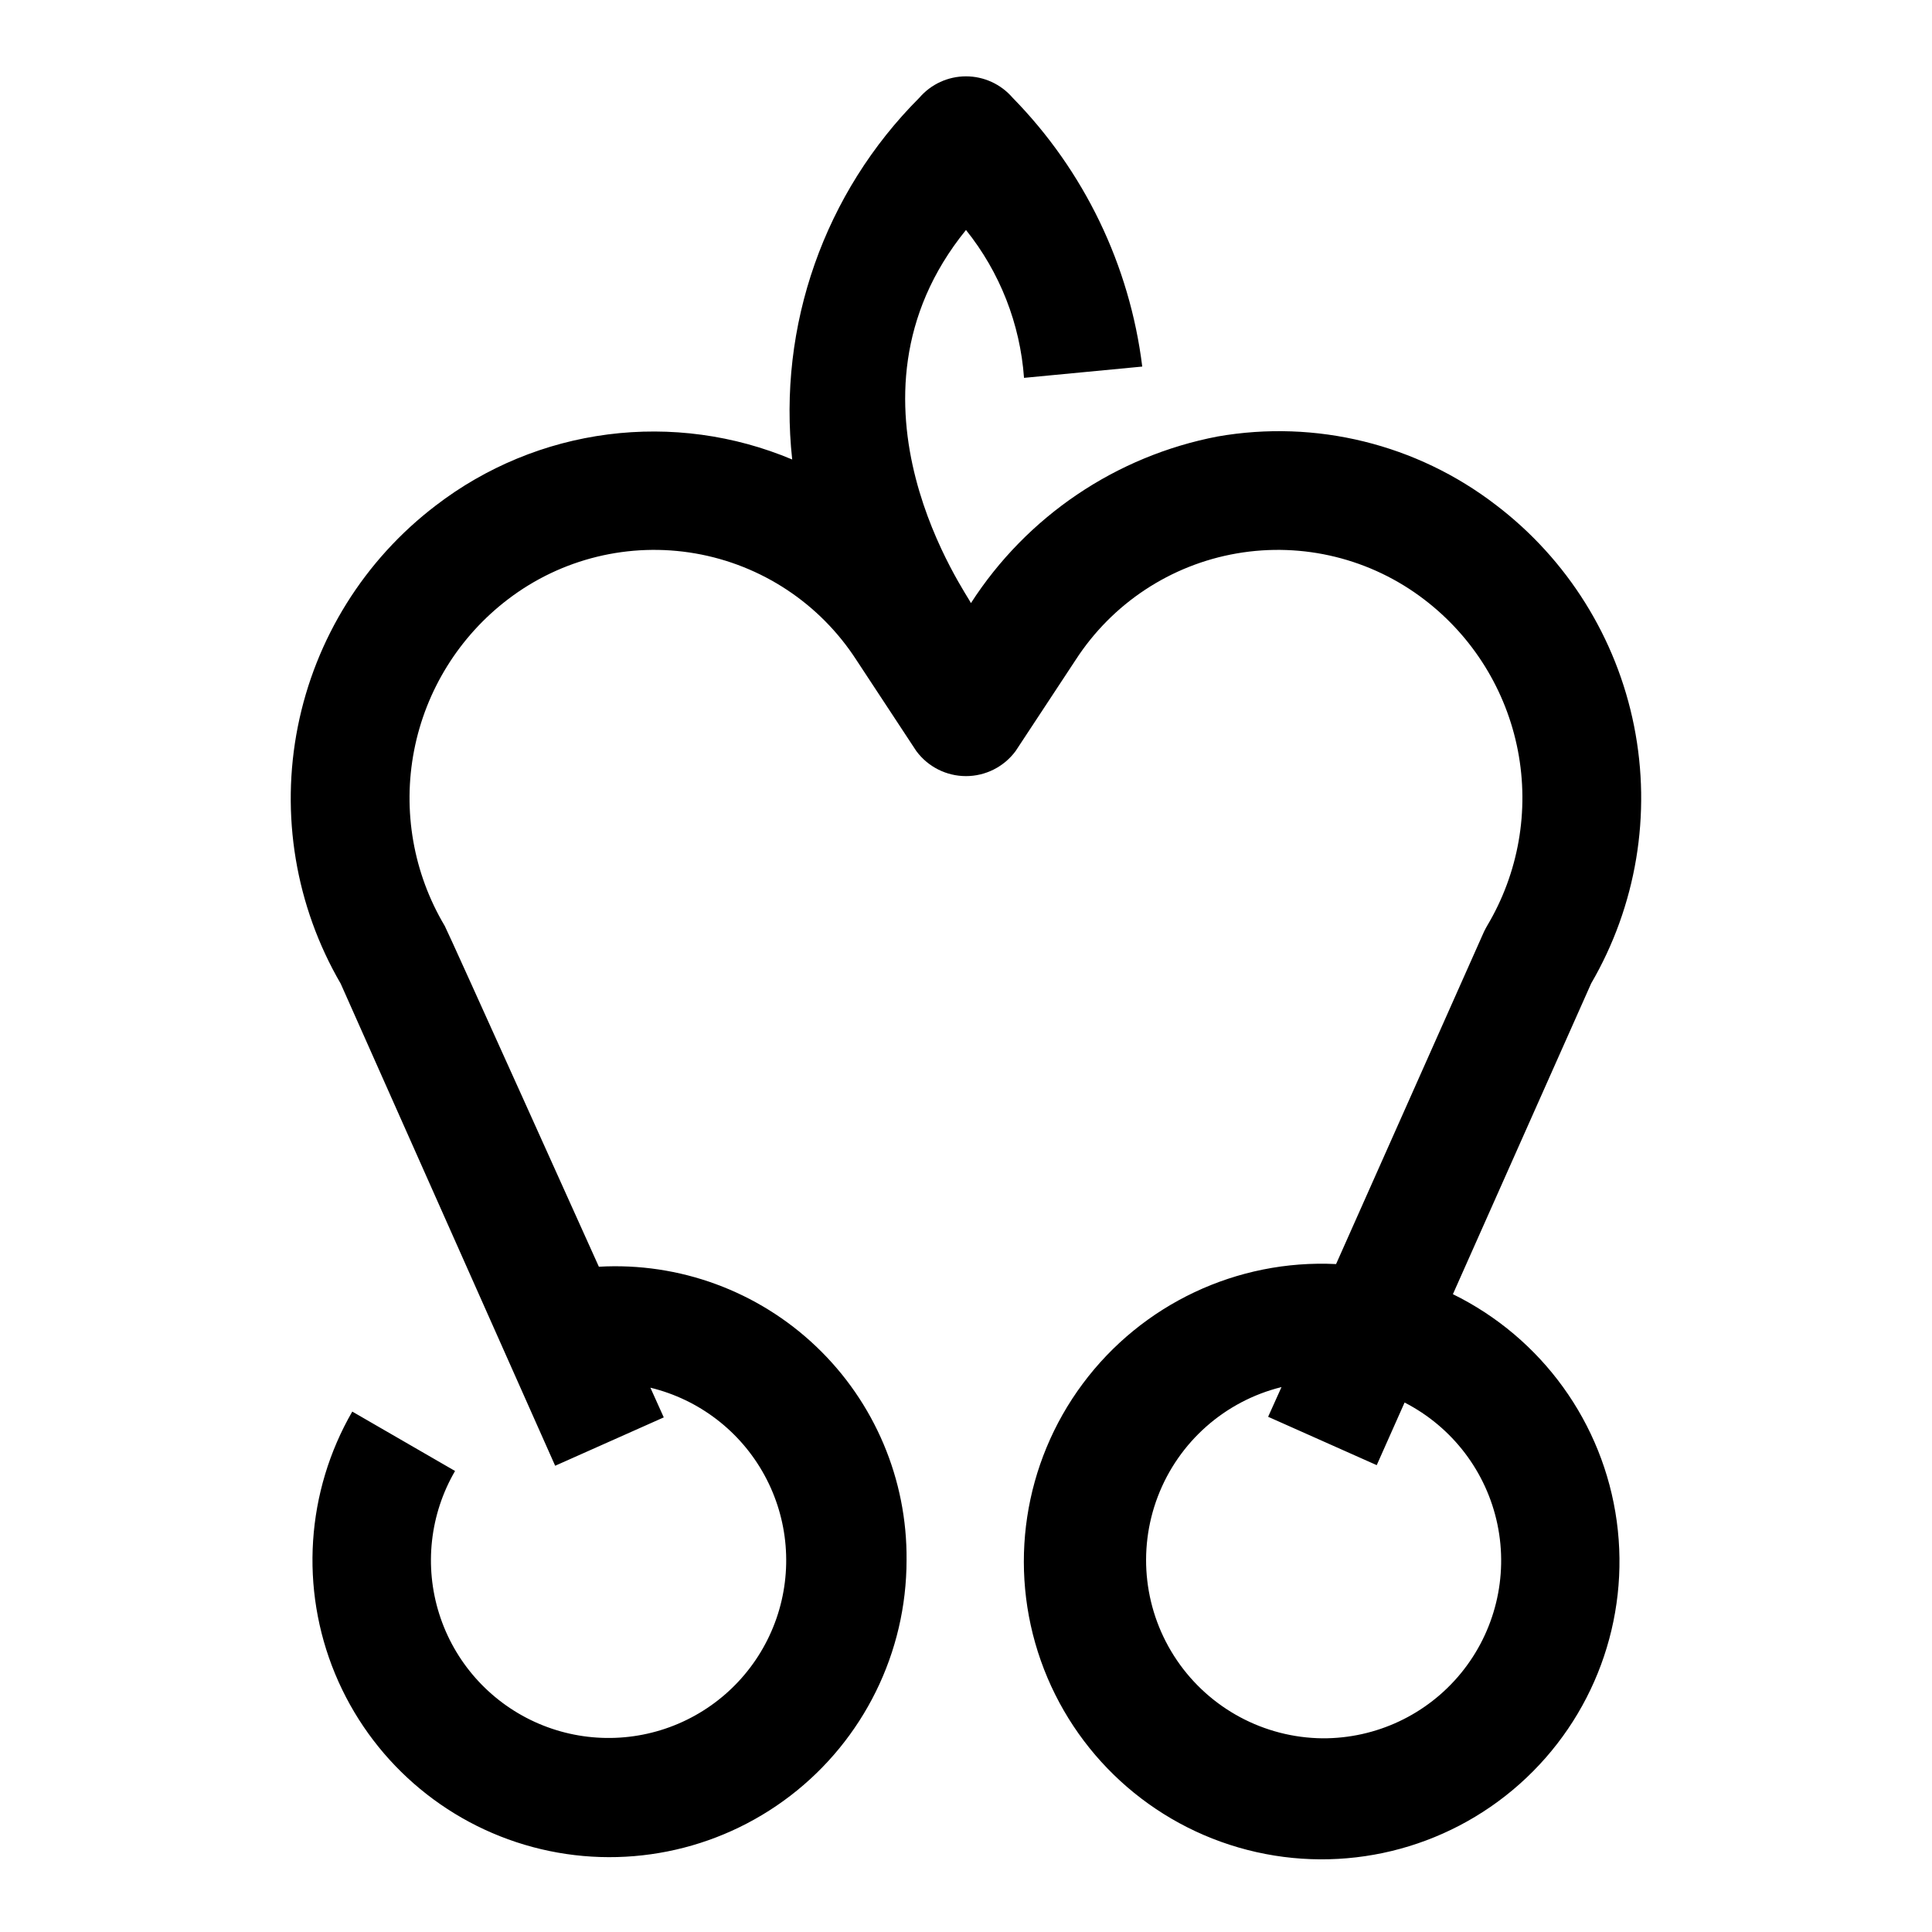 <?xml version="1.0" encoding="UTF-8"?>
<!-- Uploaded to: ICON Repo, www.iconrepo.com, Generator: ICON Repo Mixer Tools -->
<svg fill="#000000" width="800px" height="800px" version="1.1" viewBox="144 144 512 512" xmlns="http://www.w3.org/2000/svg">
 <path d="m529 487.05 36.684-82.453v0.004c11.98-20.586 16.02-44.836 11.363-68.191-4.656-23.352-17.691-44.199-36.648-58.613-20.953-16.102-47.699-22.672-73.727-18.121-26.91 5.168-50.531 21.125-65.371 44.16-0.41-1.574-38.117-53.531-1.309-98.887h0.004c8.984 11.199 14.348 24.867 15.379 39.188l31.332-2.992c-3.32-26.883-15.398-51.922-34.367-71.258-3.098-3.59-7.606-5.656-12.344-5.656-4.742 0-9.25 2.066-12.344 5.656-25.195 25.195-37.594 60.465-33.711 95.883-15.418-6.488-32.281-8.777-48.875-6.637-16.594 2.144-32.32 8.645-45.586 18.836-18.918 14.426-31.918 35.262-36.555 58.594-4.641 23.332-0.598 47.555 11.363 68.117l56.836 127.76 28.781-12.816-3.543-7.871c12.898 3.125 23.883 11.551 30.242 23.203 6.356 11.652 7.5 25.445 3.148 37.984-4.352 12.539-13.797 22.66-26.008 27.867-12.211 5.207-26.051 5.016-38.113-0.523-12.062-5.543-21.227-15.918-25.23-28.574-4.008-12.652-2.484-26.41 4.195-37.883l-27.238-15.742v-0.004c-12.238 21.195-13.922 46.875-4.559 69.488 9.367 22.609 28.715 39.578 52.355 45.914 23.641 6.336 48.883 1.312 68.297-13.586 19.418-14.898 30.797-37.98 30.797-62.457 0.199-21.348-8.453-41.824-23.906-56.555-15.453-14.734-36.316-22.406-57.633-21.188 0 0-40.039-88.922-40.84-90.309-8.328-13.973-11.223-30.527-8.129-46.496 3.098-15.973 11.965-30.246 24.914-40.098 14.141-10.781 32.141-15.176 49.66-12.121 17.52 3.055 32.973 13.281 42.629 28.215l15.902 24.168v-0.004c3.086 4.168 7.961 6.625 13.148 6.625 5.184 0 10.059-2.457 13.145-6.625l15.918-24.168v0.004c9.672-14.957 25.148-25.191 42.699-28.227 17.547-3.039 35.566 1.395 49.703 12.23 12.902 9.852 21.727 24.102 24.801 40.043 3.07 15.938 0.172 32.449-8.145 46.391-0.301 0.52-0.582 1.055-0.836 1.574l-39.203 88.09c-26.258-1.277-51.43 10.609-67.129 31.699s-19.867 48.609-11.117 73.402c8.754 24.793 29.273 43.598 54.734 50.156 25.461 6.562 52.512 0.012 72.156-17.465 19.641-17.477 29.289-43.586 25.734-69.637-3.555-26.047-19.848-48.617-43.457-60.191zm-34.543 117.62c-15.457-0.164-29.855-7.879-38.551-20.66-8.695-12.781-10.586-29.008-5.062-43.445 5.523-14.441 17.762-25.262 32.766-28.973l-3.543 7.871 28.781 12.816 7.383-16.594h0.004c12.652 6.492 21.695 18.359 24.598 32.281 2.902 13.926-0.645 28.414-9.648 39.426-9.004 11.008-22.5 17.359-36.727 17.277z"/>
</svg>